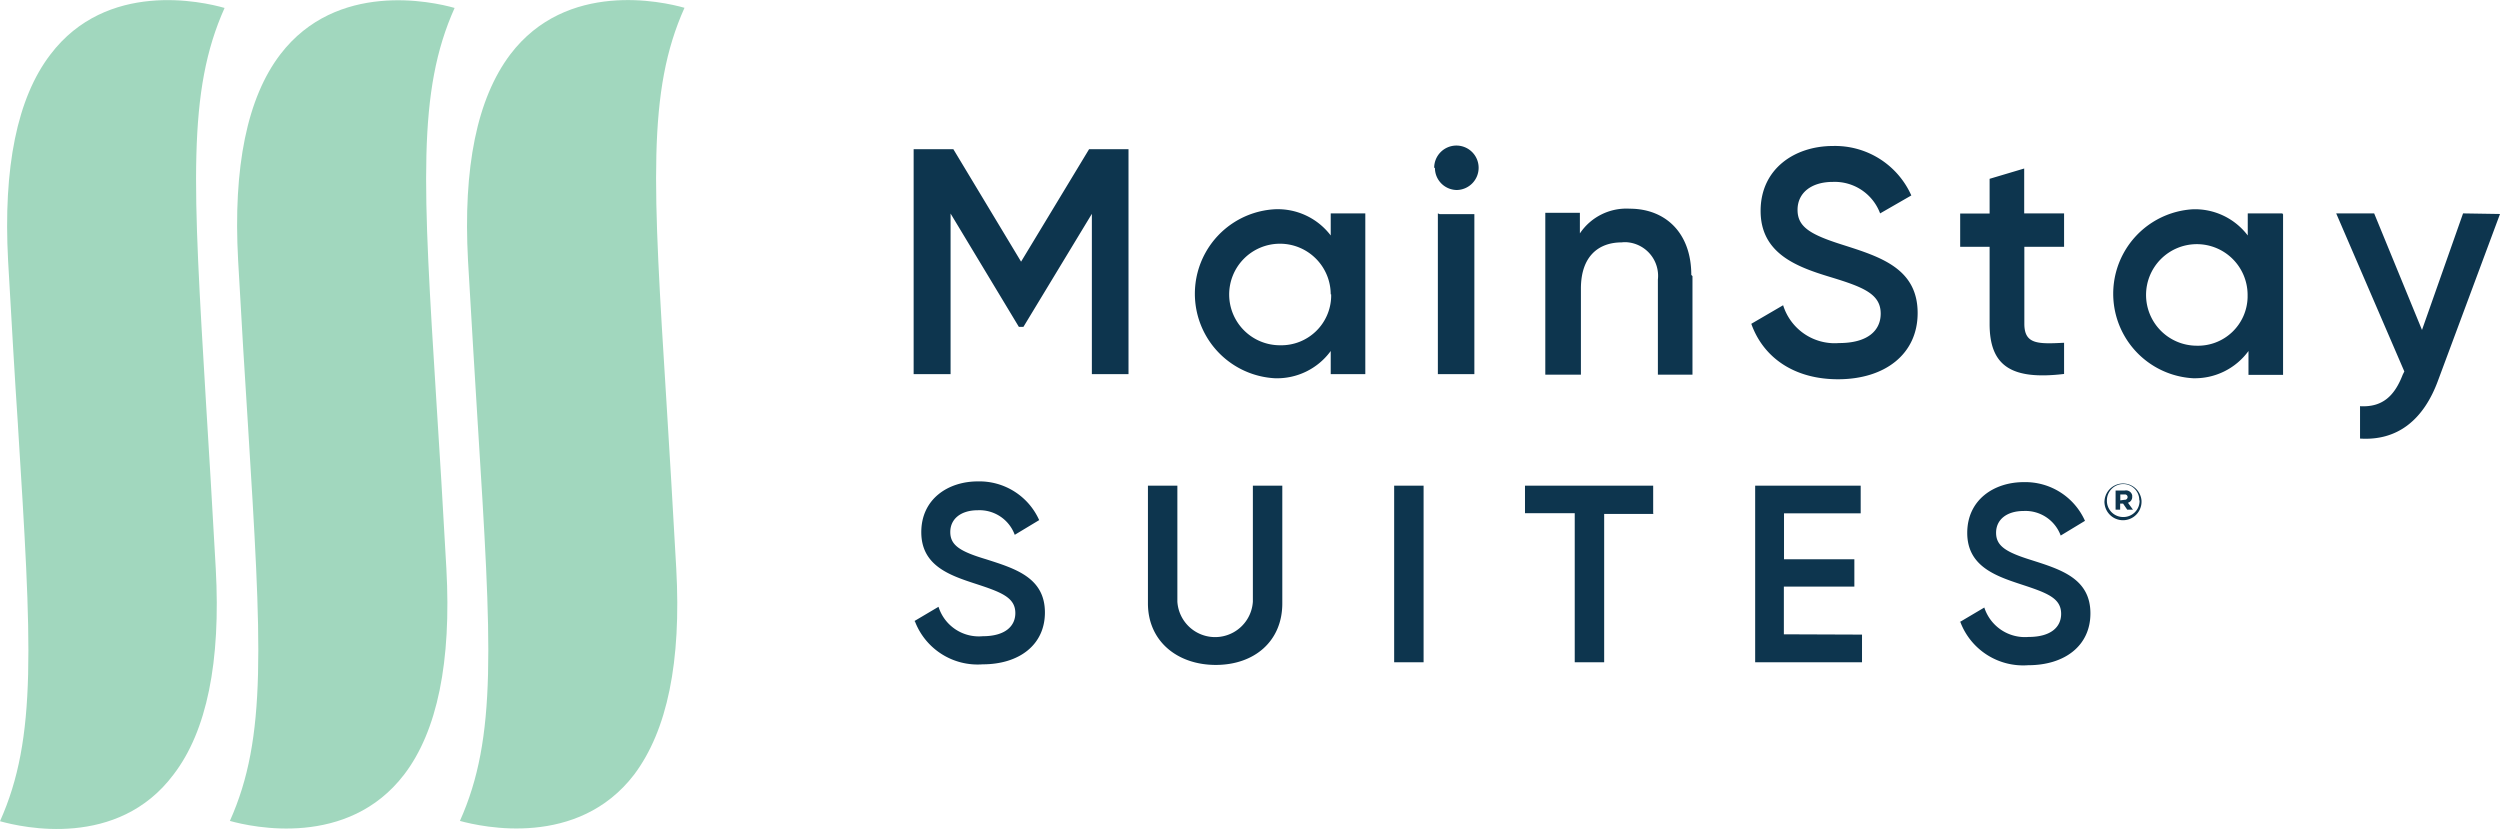 <svg id="Layer_1" data-name="Layer 1" xmlns="http://www.w3.org/2000/svg" viewBox="0 0 169.87 56.32"><defs><style>.cls-1{fill:#0d354e;}.cls-1,.cls-2{fill-rule:evenodd;}.cls-2{fill:#a1d7be;}</style></defs><path id="Forma_1" data-name="Forma 1" class="cls-1" d="M76.69,25.42h-2.5V14.53l-4.65,7.68h-.31l-4.64-7.7V25.42H62.08V10.14h2.7l4.6,7.64L74,10.14h2.68V25.42ZM92.77,14.51V25.42H90.42V23.85A4.51,4.51,0,0,1,86.6,25.7a5.75,5.75,0,0,1,0-11.48A4.52,4.52,0,0,1,90.42,16V14.5h2.35ZM90.42,20A3.45,3.45,0,1,0,87,23.46h0a3.39,3.39,0,0,0,3.45-3.3V20m7-8.6A1.51,1.51,0,1,1,99,12.91h0a1.5,1.5,0,0,1-1.5-1.5m.32,3.14h2.36V25.42H97.7V14.5ZM115,18.76v6.7h-2.35V19a2.29,2.29,0,0,0-2-2.53,1.77,1.77,0,0,0-.46,0c-1.54,0-2.77.91-2.77,3.14v5.85H105v-11h2.35v1.4a3.8,3.8,0,0,1,3.38-1.68c2.45,0,4.19,1.66,4.19,4.5M119,22l2.16-1.26a3.67,3.67,0,0,0,3.8,2.57c2,0,2.83-.89,2.83-2,0-1.35-1.2-1.81-3.47-2.5s-4.69-1.6-4.69-4.48,2.34-4.41,4.91-4.41a5.67,5.67,0,0,1,5.33,3.36l-2.12,1.22a3.29,3.29,0,0,0-3.21-2.14c-1.46,0-2.4.74-2.4,1.9s.86,1.68,3.08,2.38c2.53.81,5.08,1.59,5.08,4.63,0,2.79-2.22,4.5-5.41,4.5-3,0-5.08-1.49-5.89-3.76m18.55-5.18V22c0,1.4.92,1.38,2.7,1.29v2.12c-3.62.43-5.06-.57-5.06-3.4V16.77h-2V14.51h2V12.15l2.35-.7V14.5h2.71v2.27h-2.7Zm17.58-2.26v10.9h-2.35V23.85A4.51,4.51,0,0,1,149,25.7a5.75,5.75,0,0,1,0-11.48A4.5,4.5,0,0,1,152.73,16V14.5h2.35ZM152.72,20a3.45,3.45,0,1,0-3.45,3.49,3.37,3.37,0,0,0,3.45-3.29h0V20m17.15-5.46-4.19,11.26c-1,2.77-2.81,4.16-5.32,4v-2.2c1.53.09,2.35-.71,2.9-2.14l.11-.22-4.63-10.74h2.58l3.25,7.92,2.79-7.92ZM62.08,42.23l1.69-1a2.87,2.87,0,0,0,3,2c1.55,0,2.22-.7,2.22-1.57,0-1.06-.94-1.42-2.72-2s-3.67-1.24-3.67-3.5,1.83-3.45,3.84-3.45a4.45,4.45,0,0,1,4.17,2.63l-1.66,1a2.55,2.55,0,0,0-2.51-1.67c-1.14,0-1.87.58-1.87,1.48S65.23,37.47,67,38c2,.64,4,1.25,4,3.62,0,2.19-1.74,3.52-4.23,3.52a4.56,4.56,0,0,1-4.61-2.94M78,41V33h2v7.88a2.57,2.57,0,0,0,5.13,0V33h2v8c0,2.58-1.91,4.18-4.52,4.18S78,43.57,78,41m18.73,4h-2V33h2Zm15.62-10.08H109V45h-2V34.87h-3.38V33h8.71v1.88Zm14.17,8.2V45h-7.26V33h7.17v1.88h-5.21V38H126v1.86h-4.79V43.1Zm6.62-.84,1.69-1a2.9,2.9,0,0,0,3,2c1.56,0,2.22-.7,2.22-1.57,0-1.07-.94-1.42-2.71-2s-3.67-1.25-3.67-3.5,1.82-3.45,3.84-3.45a4.44,4.44,0,0,1,4.16,2.63l-1.65,1a2.55,2.55,0,0,0-2.51-1.67c-1.15,0-1.88.58-1.88,1.48s.67,1.32,2.41,1.86c2,.64,4,1.25,4,3.62,0,2.19-1.74,3.52-4.23,3.52a4.56,4.56,0,0,1-4.61-2.94M143,34h0a1.26,1.26,0,0,1,2.51,0h0a1.26,1.26,0,0,1-2.51.22.81.81,0,0,1,0-.22m2.36,0h0a1.09,1.09,0,0,0-1.07-1.11h0A1.11,1.11,0,0,0,143.16,34v0h0a1.1,1.1,0,0,0,1.08,1.13h0a1.1,1.1,0,0,0,1.14-1.06V34m-1.63-.67h.62a.43.43,0,0,1,.51.33v.1a.4.4,0,0,1-.29.4l.34.47h-.39l-.28-.41h-.2v.41h-.31Zm.6.63a.19.19,0,0,0,.21-.14.18.18,0,0,0-.13-.22h-.36V34Z"/><path id="Forma_1_copia" data-name="Forma 1 copia" class="cls-2" d="M32.47,28.92c-.2-3.29-.43-7-.67-11.22q-.51-9.51,2.87-14C38.5-1.35,45,.1,46.51.53c-2.54,5.67-2.15,12-1.22,26.88.2,3.29.43,7,.66,11.22.35,6.34-.61,11-2.86,14-3.83,5-10.31,3.57-11.84,3.15,2.54-5.67,2.15-12,1.22-26.88m-15.62,0c-.21-3.29-.44-7-.67-11.21-.35-6.35.62-11.06,2.87-14C22.88-1.31,29.35.1,30.89.54c-2.54,5.67-2.16,12-1.23,26.87.21,3.29.44,7,.67,11.22.35,6.34-.62,11.06-2.87,14-3.83,5-10.31,3.58-11.84,3.15,2.54-5.67,2.15-12,1.23-26.88m-15.63,0C1,25.63.79,21.92.55,17.71c-.34-6.34.62-11.06,2.87-14C7.25-1.35,13.73.1,15.26.54c-2.54,5.67-2.15,12-1.26,26.87.2,3.29.43,7,.66,11.22.35,6.34-.61,11.06-2.87,14C8,57.69,1.53,56.23,0,55.8c2.54-5.67,2.15-12,1.22-26.88"/></svg>